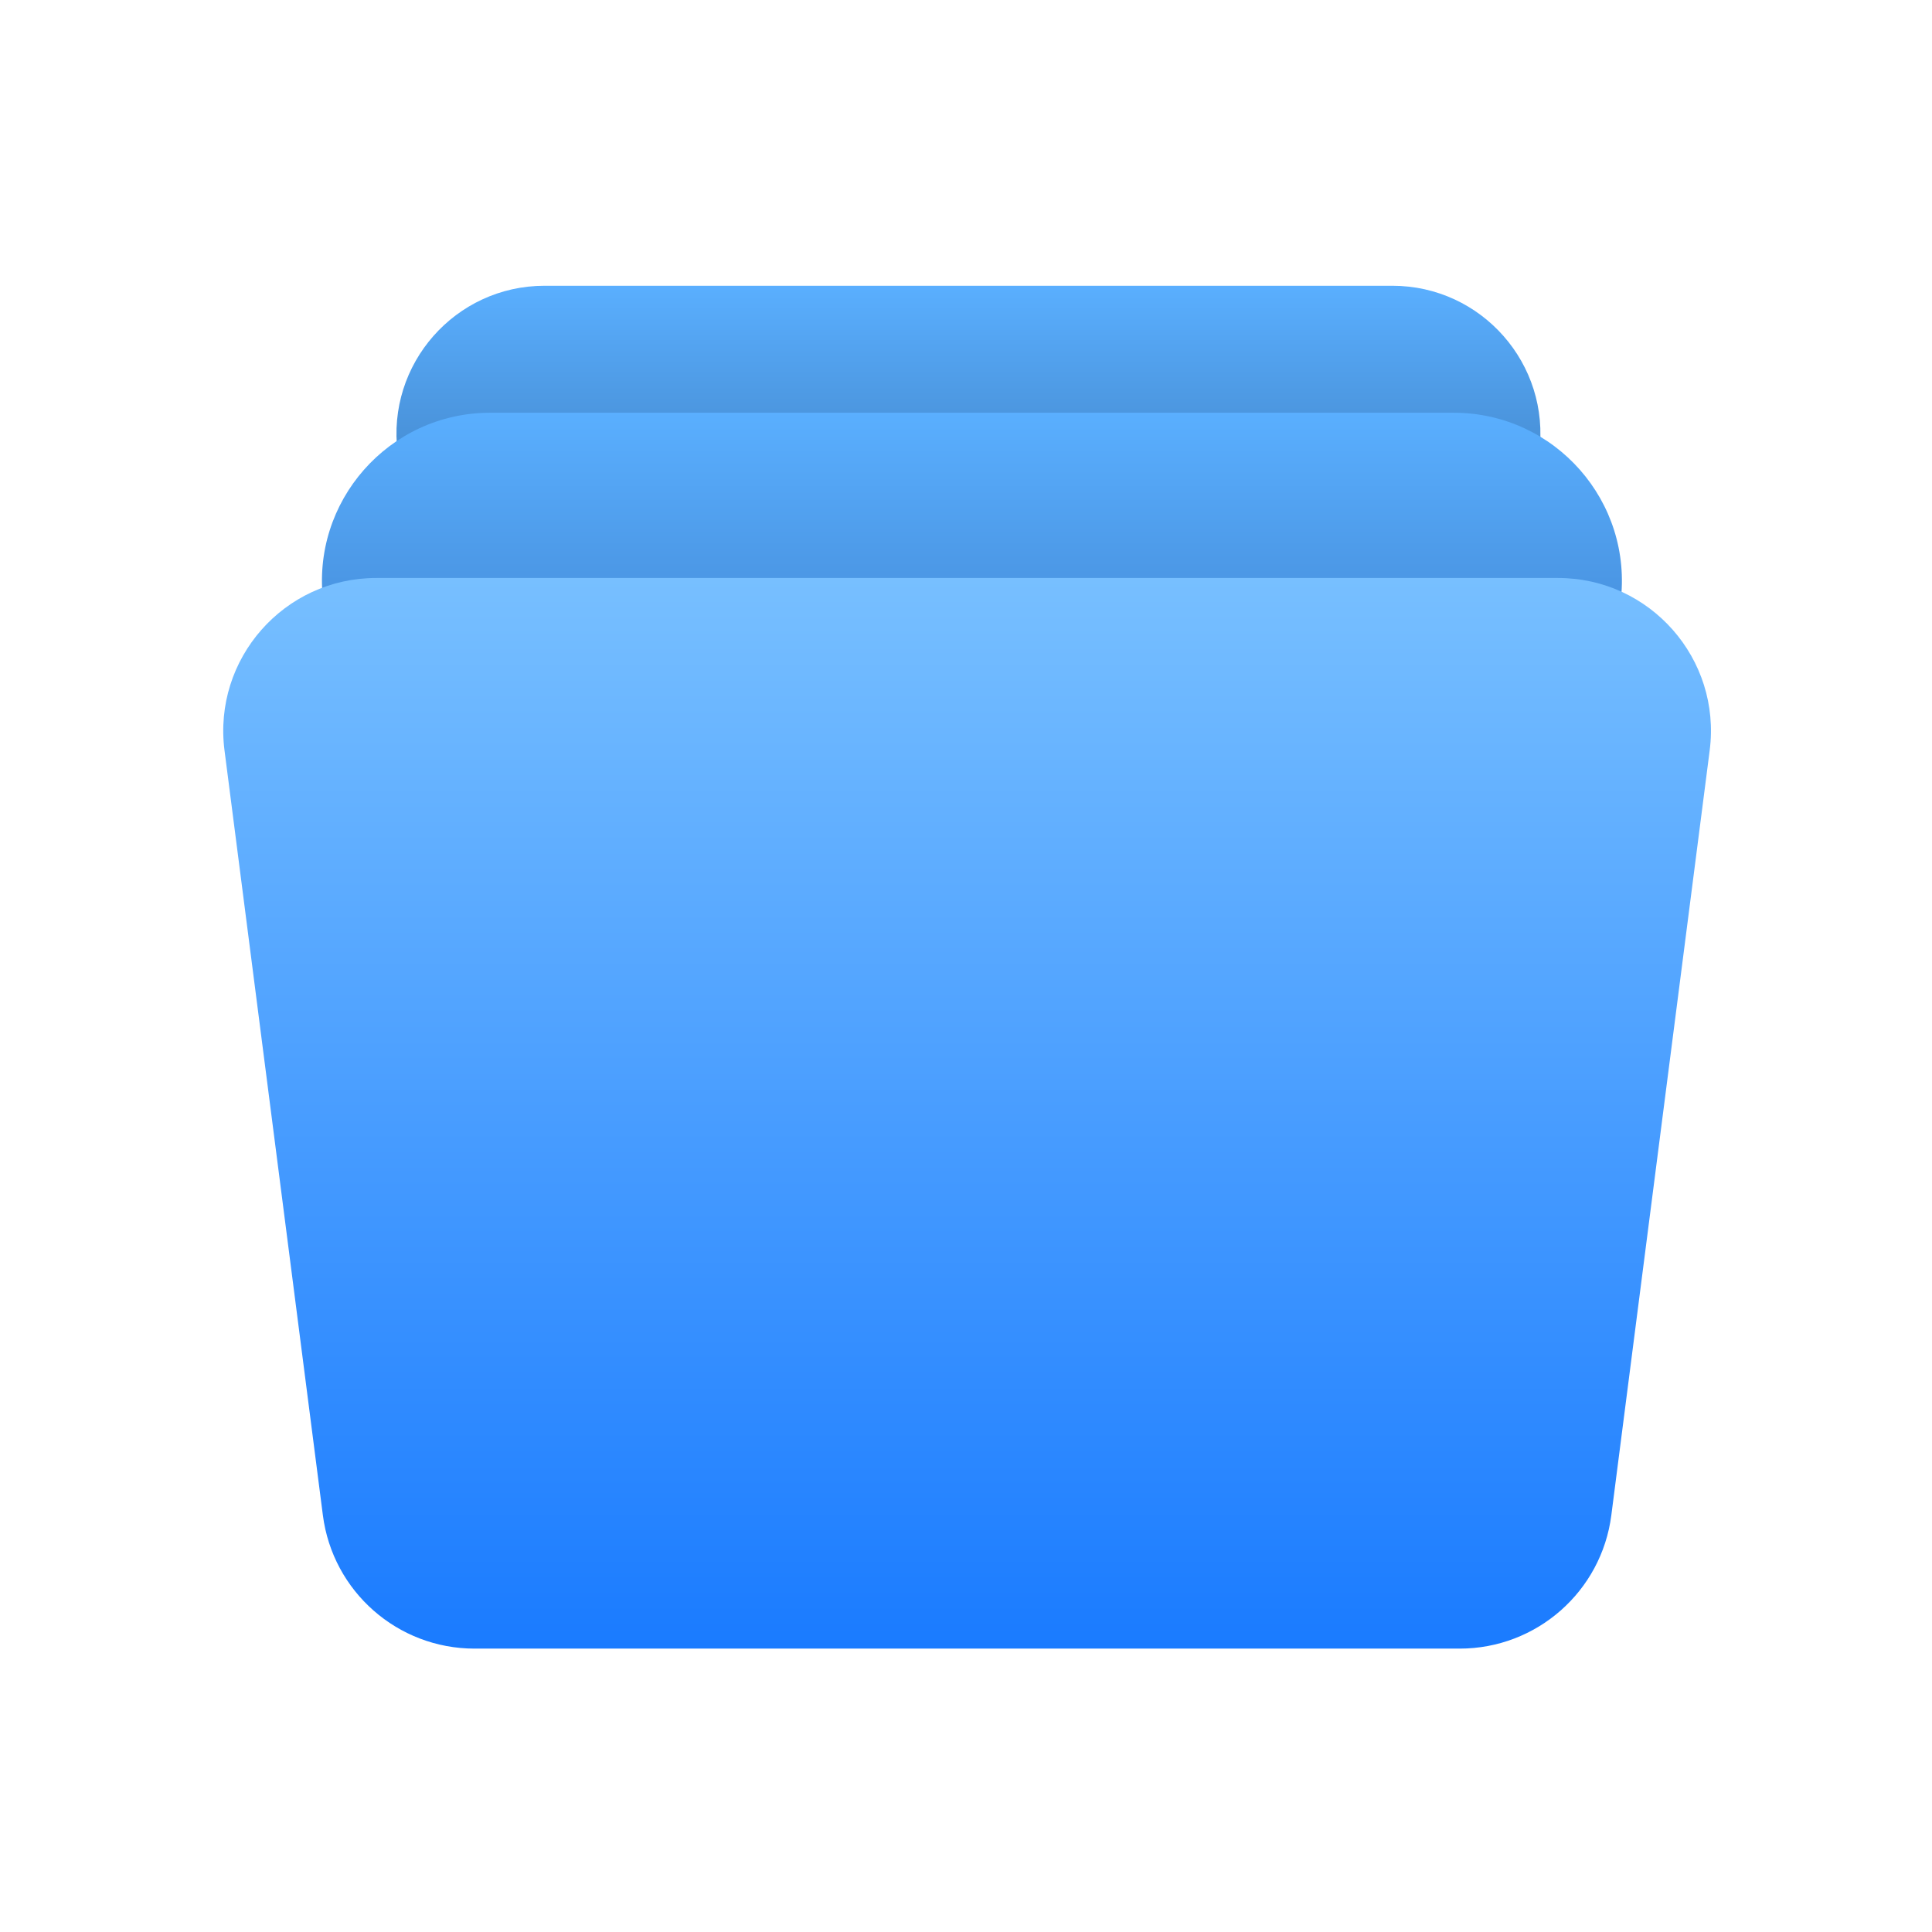 <?xml version="1.0" encoding="UTF-8"?> <svg xmlns="http://www.w3.org/2000/svg" width="44" height="44" viewBox="0 0 44 44" fill="none"><path d="M9.057 10.31C8.798 8.294 10.369 6.508 12.402 6.508H31.71C33.743 6.508 35.314 8.294 35.054 10.31L33.494 22.449C33.278 24.131 31.846 25.391 30.149 25.391H13.962C12.266 25.391 10.834 24.131 10.618 22.449L9.057 10.31Z" fill="url(#paint0_linear_109_1099)"></path><path d="M7.364 13.721C7.069 11.429 8.854 9.4 11.164 9.4H33.106C35.416 9.4 37.201 11.429 36.906 13.721L35.133 27.515C34.887 29.426 33.259 30.858 31.332 30.858H12.938C11.01 30.858 9.383 29.426 9.137 27.515L7.364 13.721Z" fill="url(#paint1_linear_109_1099)"></path><path d="M5.113 17.09C4.846 15.007 6.468 13.163 8.568 13.163H35.482C37.582 13.163 39.205 15.007 38.937 17.09L36.697 34.507C36.474 36.245 34.995 37.546 33.243 37.546H10.807C9.055 37.546 7.576 36.245 7.353 34.507L5.113 17.09Z" fill="url(#paint2_linear_109_1099)"></path><defs><linearGradient id="paint0_linear_109_1099" x1="22.056" y1="24.775" x2="22.056" y2="6.491" gradientUnits="userSpaceOnUse"><stop stop-color="#02173B"></stop><stop offset="1" stop-color="#5AAFFF"></stop></linearGradient><linearGradient id="paint1_linear_109_1099" x1="22.135" y1="30.159" x2="22.135" y2="9.381" gradientUnits="userSpaceOnUse"><stop stop-color="#0A2E72"></stop><stop offset="1" stop-color="#5AAFFF"></stop></linearGradient><linearGradient id="paint2_linear_109_1099" x1="22.025" y1="13.18" x2="22.025" y2="37.529" gradientUnits="userSpaceOnUse"><stop stop-color="#77BFFF"></stop><stop offset="1" stop-color="#1A7BFF"></stop></linearGradient></defs></svg> 
